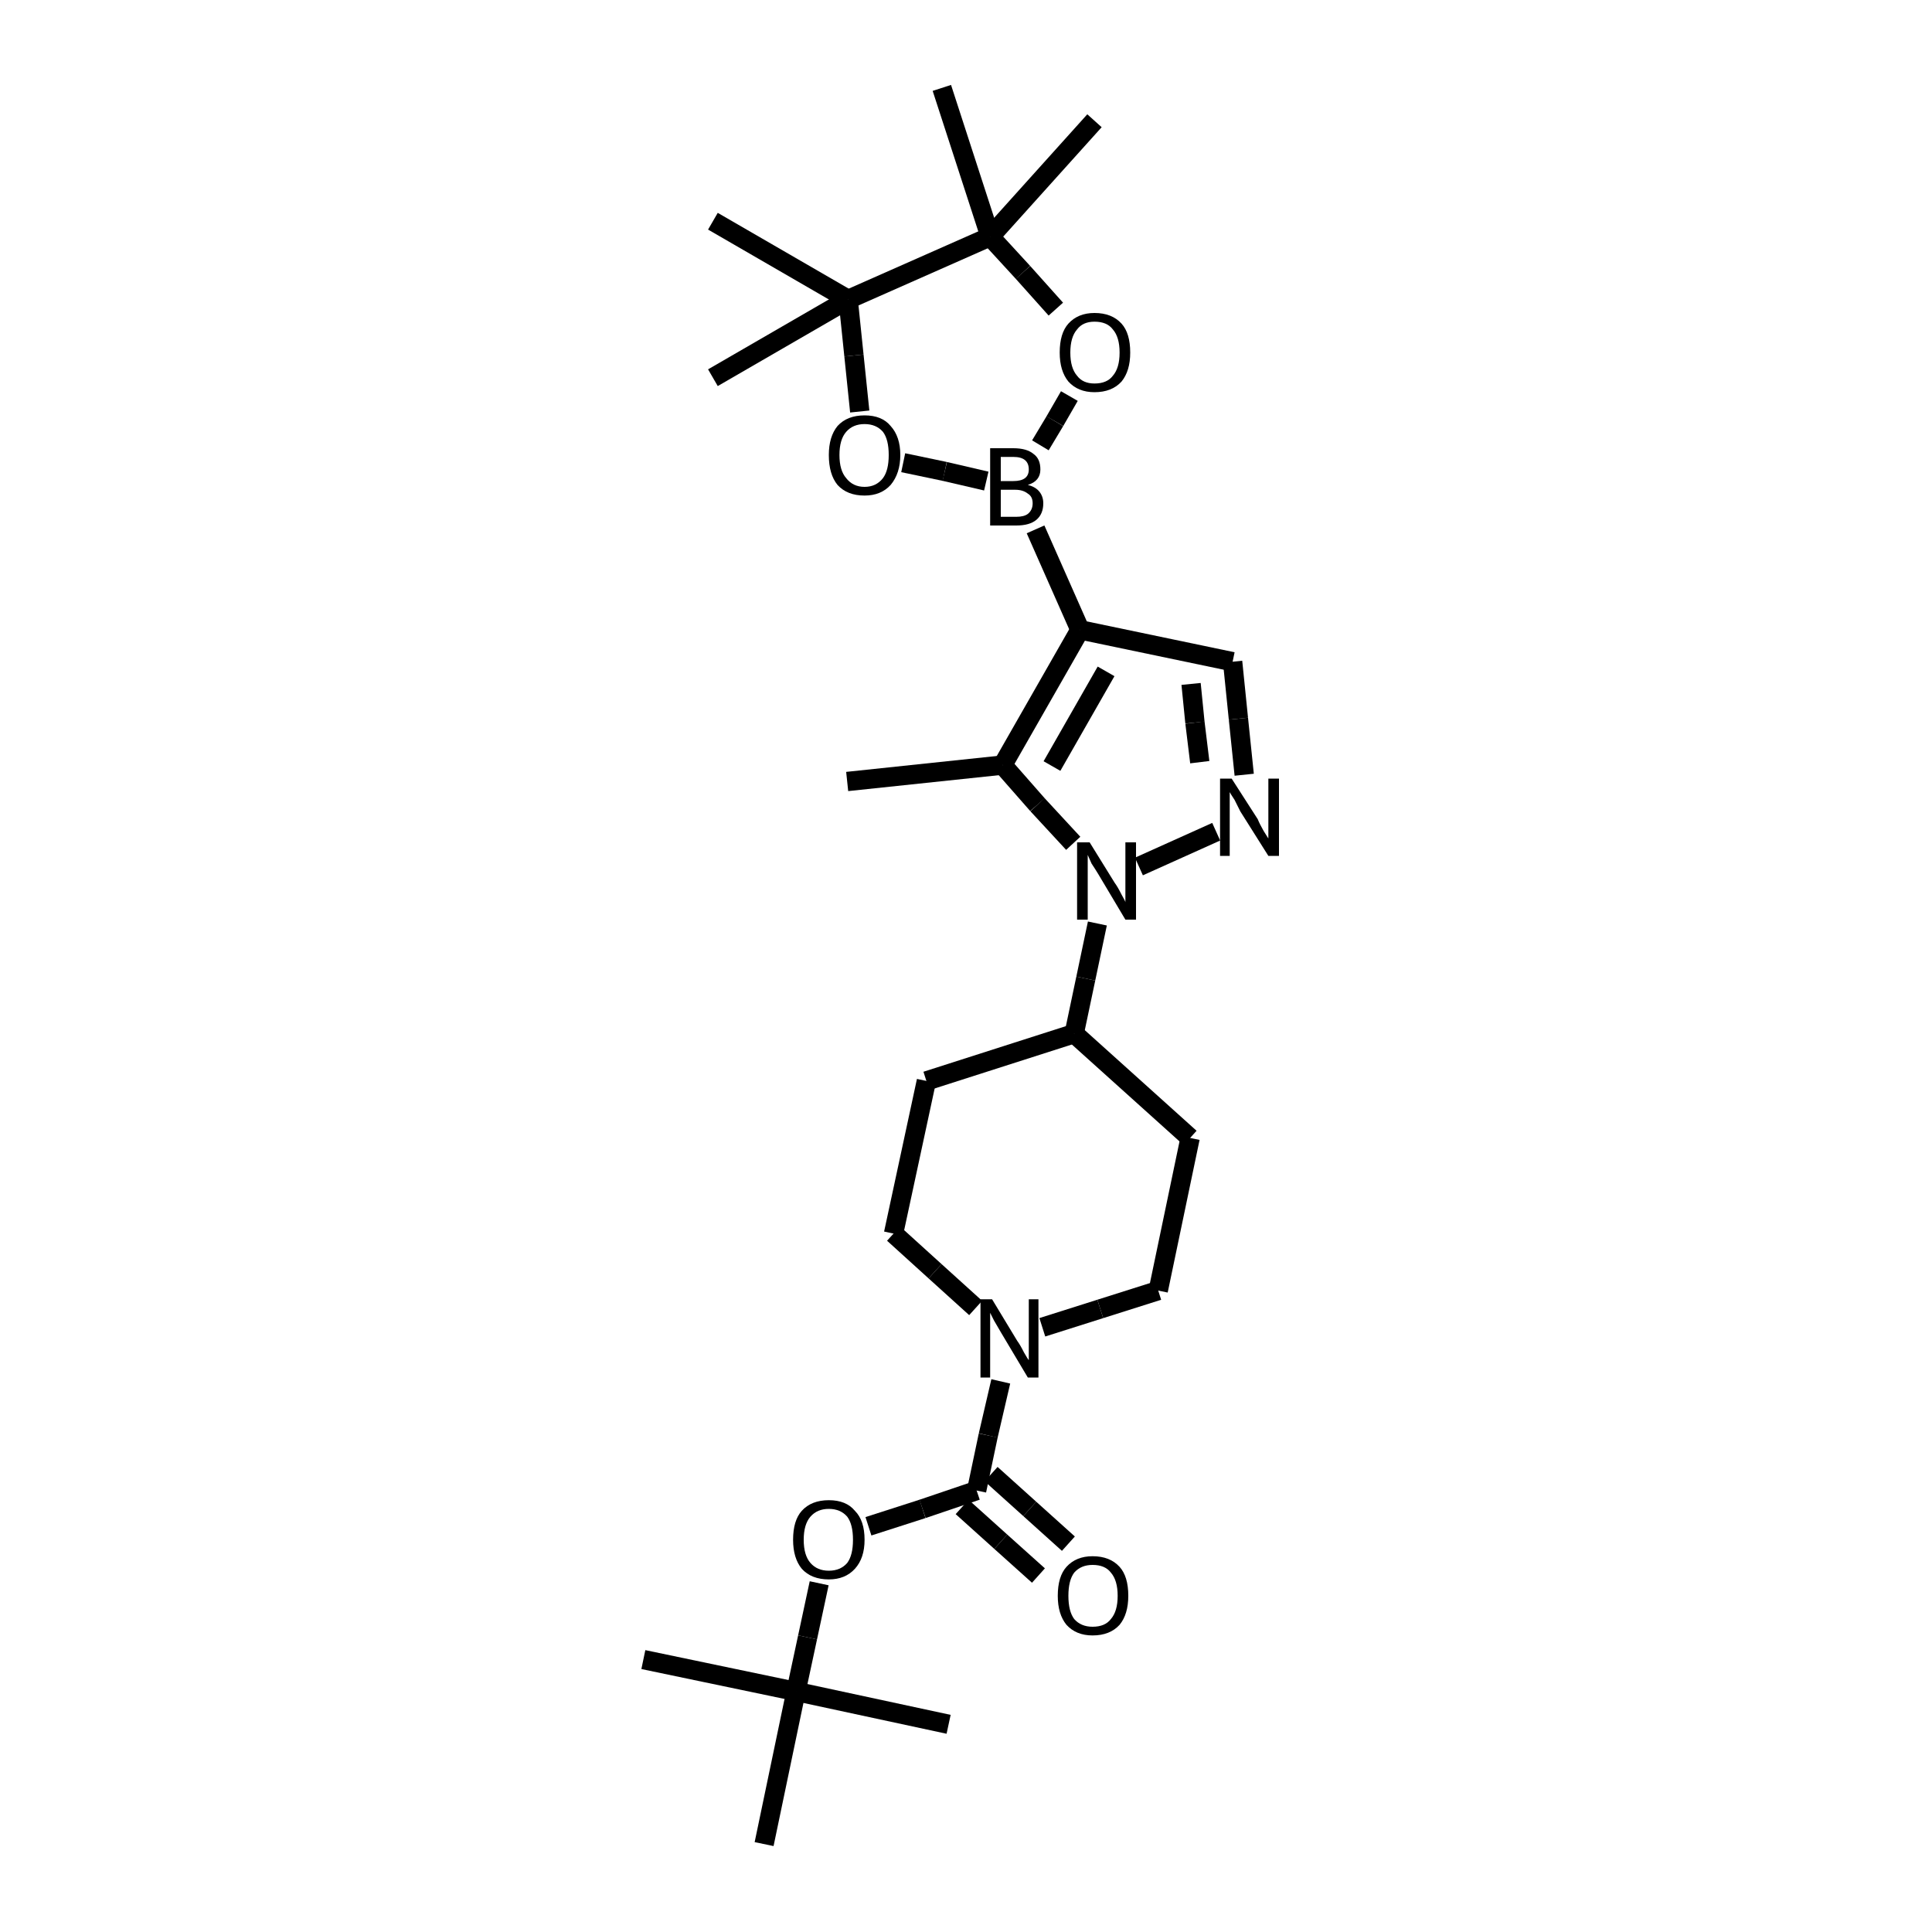 <?xml version="1.0" encoding="iso-8859-1"?>
<svg version="1.1" baseProfile="full"
              xmlns="http://www.w3.org/2000/svg"
                      xmlns:rdkit="http://www.rdkit.org/xml"
                      xmlns:xlink="http://www.w3.org/1999/xlink"
                  xml:space="preserve"
width="200px" height="200px" viewBox="0 0 200 200">
<!-- END OF HEADER -->
<rect style="opacity:1.0;fill:none;stroke:none" width="200.0" height="200.0" x="0.0" y="0.0"> </rect>
<path class="bond-0 atom-0 atom-1" d="M 87.7,80.9 L 103.8,79.2" style="fill:none;fill-rule:evenodd;stroke:#000000;stroke-width:2.0px;stroke-linecap:butt;stroke-linejoin:miter;stroke-opacity:1" />
<path class="bond-1 atom-1 atom-2" d="M 103.8,79.2 L 111.8,65.2" style="fill:none;fill-rule:evenodd;stroke:#000000;stroke-width:2.0px;stroke-linecap:butt;stroke-linejoin:miter;stroke-opacity:1" />
<path class="bond-1 atom-1 atom-2" d="M 108.9,79.3 L 114.5,69.5" style="fill:none;fill-rule:evenodd;stroke:#000000;stroke-width:2.0px;stroke-linecap:butt;stroke-linejoin:miter;stroke-opacity:1" />
<path class="bond-5 atom-5 atom-1" d="M 111.1,87.3 L 107.4,83.3" style="fill:none;fill-rule:evenodd;stroke:#000000;stroke-width:2.0px;stroke-linecap:butt;stroke-linejoin:miter;stroke-opacity:1" />
<path class="bond-5 atom-5 atom-1" d="M 107.4,83.3 L 103.8,79.2" style="fill:none;fill-rule:evenodd;stroke:#000000;stroke-width:2.0px;stroke-linecap:butt;stroke-linejoin:miter;stroke-opacity:1" />
<path class="bond-2 atom-2 atom-3" d="M 111.8,65.2 L 127.6,68.5" style="fill:none;fill-rule:evenodd;stroke:#000000;stroke-width:2.0px;stroke-linecap:butt;stroke-linejoin:miter;stroke-opacity:1" />
<path class="bond-20 atom-2 atom-19" d="M 111.8,65.2 L 107.2,54.8" style="fill:none;fill-rule:evenodd;stroke:#000000;stroke-width:2.0px;stroke-linecap:butt;stroke-linejoin:miter;stroke-opacity:1" />
<path class="bond-3 atom-3 atom-4" d="M 127.6,68.5 L 128.2,74.4" style="fill:none;fill-rule:evenodd;stroke:#000000;stroke-width:2.0px;stroke-linecap:butt;stroke-linejoin:miter;stroke-opacity:1" />
<path class="bond-3 atom-3 atom-4" d="M 128.2,74.4 L 128.8,80.2" style="fill:none;fill-rule:evenodd;stroke:#000000;stroke-width:2.0px;stroke-linecap:butt;stroke-linejoin:miter;stroke-opacity:1" />
<path class="bond-3 atom-3 atom-4" d="M 123.3,70.8 L 123.7,74.8" style="fill:none;fill-rule:evenodd;stroke:#000000;stroke-width:2.0px;stroke-linecap:butt;stroke-linejoin:miter;stroke-opacity:1" />
<path class="bond-3 atom-3 atom-4" d="M 123.7,74.8 L 124.2,78.9" style="fill:none;fill-rule:evenodd;stroke:#000000;stroke-width:2.0px;stroke-linecap:butt;stroke-linejoin:miter;stroke-opacity:1" />
<path class="bond-4 atom-4 atom-5" d="M 125.9,86.1 L 117.9,89.7" style="fill:none;fill-rule:evenodd;stroke:#000000;stroke-width:2.0px;stroke-linecap:butt;stroke-linejoin:miter;stroke-opacity:1" />
<path class="bond-6 atom-5 atom-6" d="M 113.6,95.6 L 112.4,101.3" style="fill:none;fill-rule:evenodd;stroke:#000000;stroke-width:2.0px;stroke-linecap:butt;stroke-linejoin:miter;stroke-opacity:1" />
<path class="bond-6 atom-5 atom-6" d="M 112.4,101.3 L 111.2,107.0" style="fill:none;fill-rule:evenodd;stroke:#000000;stroke-width:2.0px;stroke-linecap:butt;stroke-linejoin:miter;stroke-opacity:1" />
<path class="bond-7 atom-6 atom-7" d="M 111.2,107.0 L 123.2,117.8" style="fill:none;fill-rule:evenodd;stroke:#000000;stroke-width:2.0px;stroke-linecap:butt;stroke-linejoin:miter;stroke-opacity:1" />
<path class="bond-12 atom-11 atom-6" d="M 95.9,111.9 L 111.2,107.0" style="fill:none;fill-rule:evenodd;stroke:#000000;stroke-width:2.0px;stroke-linecap:butt;stroke-linejoin:miter;stroke-opacity:1" />
<path class="bond-8 atom-7 atom-8" d="M 123.2,117.8 L 119.9,133.6" style="fill:none;fill-rule:evenodd;stroke:#000000;stroke-width:2.0px;stroke-linecap:butt;stroke-linejoin:miter;stroke-opacity:1" />
<path class="bond-9 atom-8 atom-9" d="M 119.9,133.6 L 113.9,135.5" style="fill:none;fill-rule:evenodd;stroke:#000000;stroke-width:2.0px;stroke-linecap:butt;stroke-linejoin:miter;stroke-opacity:1" />
<path class="bond-9 atom-8 atom-9" d="M 113.9,135.5 L 107.9,137.4" style="fill:none;fill-rule:evenodd;stroke:#000000;stroke-width:2.0px;stroke-linecap:butt;stroke-linejoin:miter;stroke-opacity:1" />
<path class="bond-10 atom-9 atom-10" d="M 101.0,135.4 L 96.8,131.6" style="fill:none;fill-rule:evenodd;stroke:#000000;stroke-width:2.0px;stroke-linecap:butt;stroke-linejoin:miter;stroke-opacity:1" />
<path class="bond-10 atom-9 atom-10" d="M 96.8,131.6 L 92.5,127.7" style="fill:none;fill-rule:evenodd;stroke:#000000;stroke-width:2.0px;stroke-linecap:butt;stroke-linejoin:miter;stroke-opacity:1" />
<path class="bond-13 atom-9 atom-12" d="M 103.6,143.0 L 102.3,148.6" style="fill:none;fill-rule:evenodd;stroke:#000000;stroke-width:2.0px;stroke-linecap:butt;stroke-linejoin:miter;stroke-opacity:1" />
<path class="bond-13 atom-9 atom-12" d="M 102.3,148.6 L 101.1,154.3" style="fill:none;fill-rule:evenodd;stroke:#000000;stroke-width:2.0px;stroke-linecap:butt;stroke-linejoin:miter;stroke-opacity:1" />
<path class="bond-11 atom-10 atom-11" d="M 92.5,127.7 L 95.9,111.9" style="fill:none;fill-rule:evenodd;stroke:#000000;stroke-width:2.0px;stroke-linecap:butt;stroke-linejoin:miter;stroke-opacity:1" />
<path class="bond-14 atom-12 atom-13" d="M 99.6,156.0 L 103.6,159.6" style="fill:none;fill-rule:evenodd;stroke:#000000;stroke-width:2.0px;stroke-linecap:butt;stroke-linejoin:miter;stroke-opacity:1" />
<path class="bond-14 atom-12 atom-13" d="M 103.6,159.6 L 107.5,163.1" style="fill:none;fill-rule:evenodd;stroke:#000000;stroke-width:2.0px;stroke-linecap:butt;stroke-linejoin:miter;stroke-opacity:1" />
<path class="bond-14 atom-12 atom-13" d="M 102.6,152.6 L 106.6,156.2" style="fill:none;fill-rule:evenodd;stroke:#000000;stroke-width:2.0px;stroke-linecap:butt;stroke-linejoin:miter;stroke-opacity:1" />
<path class="bond-14 atom-12 atom-13" d="M 106.6,156.2 L 110.6,159.8" style="fill:none;fill-rule:evenodd;stroke:#000000;stroke-width:2.0px;stroke-linecap:butt;stroke-linejoin:miter;stroke-opacity:1" />
<path class="bond-15 atom-12 atom-14" d="M 101.1,154.3 L 95.5,156.2" style="fill:none;fill-rule:evenodd;stroke:#000000;stroke-width:2.0px;stroke-linecap:butt;stroke-linejoin:miter;stroke-opacity:1" />
<path class="bond-15 atom-12 atom-14" d="M 95.5,156.2 L 89.9,158.0" style="fill:none;fill-rule:evenodd;stroke:#000000;stroke-width:2.0px;stroke-linecap:butt;stroke-linejoin:miter;stroke-opacity:1" />
<path class="bond-16 atom-14 atom-15" d="M 84.8,163.9 L 83.6,169.5" style="fill:none;fill-rule:evenodd;stroke:#000000;stroke-width:2.0px;stroke-linecap:butt;stroke-linejoin:miter;stroke-opacity:1" />
<path class="bond-16 atom-14 atom-15" d="M 83.6,169.5 L 82.4,175.1" style="fill:none;fill-rule:evenodd;stroke:#000000;stroke-width:2.0px;stroke-linecap:butt;stroke-linejoin:miter;stroke-opacity:1" />
<path class="bond-17 atom-15 atom-16" d="M 82.4,175.1 L 66.6,171.8" style="fill:none;fill-rule:evenodd;stroke:#000000;stroke-width:2.0px;stroke-linecap:butt;stroke-linejoin:miter;stroke-opacity:1" />
<path class="bond-18 atom-15 atom-17" d="M 82.4,175.1 L 79.1,190.9" style="fill:none;fill-rule:evenodd;stroke:#000000;stroke-width:2.0px;stroke-linecap:butt;stroke-linejoin:miter;stroke-opacity:1" />
<path class="bond-19 atom-15 atom-18" d="M 82.4,175.1 L 98.2,178.5" style="fill:none;fill-rule:evenodd;stroke:#000000;stroke-width:2.0px;stroke-linecap:butt;stroke-linejoin:miter;stroke-opacity:1" />
<path class="bond-21 atom-19 atom-20" d="M 102.1,49.8 L 97.8,48.8" style="fill:none;fill-rule:evenodd;stroke:#000000;stroke-width:2.0px;stroke-linecap:butt;stroke-linejoin:miter;stroke-opacity:1" />
<path class="bond-21 atom-19 atom-20" d="M 97.8,48.8 L 93.5,47.9" style="fill:none;fill-rule:evenodd;stroke:#000000;stroke-width:2.0px;stroke-linecap:butt;stroke-linejoin:miter;stroke-opacity:1" />
<path class="bond-25 atom-23 atom-19" d="M 110.7,41.0 L 109.2,43.6" style="fill:none;fill-rule:evenodd;stroke:#000000;stroke-width:2.0px;stroke-linecap:butt;stroke-linejoin:miter;stroke-opacity:1" />
<path class="bond-25 atom-23 atom-19" d="M 109.2,43.6 L 107.7,46.1" style="fill:none;fill-rule:evenodd;stroke:#000000;stroke-width:2.0px;stroke-linecap:butt;stroke-linejoin:miter;stroke-opacity:1" />
<path class="bond-22 atom-20 atom-21" d="M 89.0,42.6 L 88.4,36.8" style="fill:none;fill-rule:evenodd;stroke:#000000;stroke-width:2.0px;stroke-linecap:butt;stroke-linejoin:miter;stroke-opacity:1" />
<path class="bond-22 atom-20 atom-21" d="M 88.4,36.8 L 87.8,31.0" style="fill:none;fill-rule:evenodd;stroke:#000000;stroke-width:2.0px;stroke-linecap:butt;stroke-linejoin:miter;stroke-opacity:1" />
<path class="bond-23 atom-21 atom-22" d="M 87.8,31.0 L 102.5,24.5" style="fill:none;fill-rule:evenodd;stroke:#000000;stroke-width:2.0px;stroke-linecap:butt;stroke-linejoin:miter;stroke-opacity:1" />
<path class="bond-28 atom-21 atom-26" d="M 87.8,31.0 L 73.8,39.1" style="fill:none;fill-rule:evenodd;stroke:#000000;stroke-width:2.0px;stroke-linecap:butt;stroke-linejoin:miter;stroke-opacity:1" />
<path class="bond-29 atom-21 atom-27" d="M 87.8,31.0 L 73.8,22.9" style="fill:none;fill-rule:evenodd;stroke:#000000;stroke-width:2.0px;stroke-linecap:butt;stroke-linejoin:miter;stroke-opacity:1" />
<path class="bond-24 atom-22 atom-23" d="M 102.5,24.5 L 105.9,28.2" style="fill:none;fill-rule:evenodd;stroke:#000000;stroke-width:2.0px;stroke-linecap:butt;stroke-linejoin:miter;stroke-opacity:1" />
<path class="bond-24 atom-22 atom-23" d="M 105.9,28.2 L 109.3,32.0" style="fill:none;fill-rule:evenodd;stroke:#000000;stroke-width:2.0px;stroke-linecap:butt;stroke-linejoin:miter;stroke-opacity:1" />
<path class="bond-26 atom-22 atom-24" d="M 102.5,24.5 L 113.3,12.5" style="fill:none;fill-rule:evenodd;stroke:#000000;stroke-width:2.0px;stroke-linecap:butt;stroke-linejoin:miter;stroke-opacity:1" />
<path class="bond-27 atom-22 atom-25" d="M 102.5,24.5 L 97.5,9.1" style="fill:none;fill-rule:evenodd;stroke:#000000;stroke-width:2.0px;stroke-linecap:butt;stroke-linejoin:miter;stroke-opacity:1" />
<path  class="atom-4" d="M 127.5 80.6
L 130.2 84.8
Q 130.4 85.3, 130.8 86.0
Q 131.3 86.8, 131.3 86.8
L 131.3 80.6
L 132.4 80.6
L 132.4 88.6
L 131.3 88.6
L 128.4 84.0
Q 128.1 83.4, 127.8 82.8
Q 127.4 82.2, 127.3 82.0
L 127.3 88.6
L 126.3 88.6
L 126.3 80.6
L 127.5 80.6
" fill="#000000"/>
<path  class="atom-5" d="M 112.8 87.2
L 115.4 91.4
Q 115.7 91.8, 116.1 92.6
Q 116.5 93.3, 116.5 93.4
L 116.5 87.2
L 117.6 87.2
L 117.6 95.2
L 116.5 95.2
L 113.7 90.5
Q 113.4 90.0, 113.0 89.4
Q 112.7 88.7, 112.6 88.5
L 112.6 95.2
L 111.5 95.2
L 111.5 87.2
L 112.8 87.2
" fill="#000000"/>
<path  class="atom-9" d="M 102.7 134.5
L 105.3 138.8
Q 105.6 139.2, 106.0 140.0
Q 106.4 140.7, 106.5 140.8
L 106.5 134.5
L 107.5 134.5
L 107.5 142.6
L 106.4 142.6
L 103.6 137.9
Q 103.3 137.4, 102.9 136.7
Q 102.6 136.1, 102.5 135.9
L 102.5 142.6
L 101.5 142.6
L 101.5 134.5
L 102.7 134.5
" fill="#000000"/>
<path  class="atom-13" d="M 109.5 165.2
Q 109.5 163.2, 110.4 162.2
Q 111.4 161.1, 113.1 161.1
Q 114.9 161.1, 115.9 162.2
Q 116.8 163.2, 116.8 165.2
Q 116.8 167.1, 115.9 168.2
Q 114.9 169.3, 113.1 169.3
Q 111.4 169.3, 110.4 168.2
Q 109.5 167.1, 109.5 165.2
M 113.1 168.4
Q 114.4 168.4, 115.0 167.6
Q 115.7 166.8, 115.7 165.2
Q 115.7 163.6, 115.0 162.8
Q 114.4 162.0, 113.1 162.0
Q 111.9 162.0, 111.2 162.8
Q 110.6 163.6, 110.6 165.2
Q 110.6 166.8, 111.2 167.6
Q 111.9 168.4, 113.1 168.4
" fill="#000000"/>
<path  class="atom-14" d="M 82.1 159.4
Q 82.1 157.4, 83.0 156.4
Q 84.0 155.3, 85.8 155.3
Q 87.6 155.3, 88.5 156.4
Q 89.5 157.4, 89.5 159.4
Q 89.5 161.3, 88.5 162.4
Q 87.5 163.5, 85.8 163.5
Q 84.0 163.5, 83.0 162.4
Q 82.1 161.3, 82.1 159.4
M 85.8 162.6
Q 87.0 162.6, 87.7 161.8
Q 88.3 161.0, 88.3 159.4
Q 88.3 157.8, 87.7 157.0
Q 87.0 156.2, 85.8 156.2
Q 84.6 156.2, 83.9 157.0
Q 83.2 157.8, 83.2 159.4
Q 83.2 161.0, 83.9 161.8
Q 84.6 162.6, 85.8 162.6
" fill="#000000"/>
<path  class="atom-19" d="M 106.4 50.2
Q 107.2 50.4, 107.6 50.9
Q 108.0 51.4, 108.0 52.1
Q 108.0 53.2, 107.3 53.8
Q 106.6 54.4, 105.2 54.4
L 102.5 54.4
L 102.5 46.4
L 104.9 46.4
Q 106.3 46.4, 107.0 47.0
Q 107.7 47.5, 107.7 48.6
Q 107.7 49.8, 106.4 50.2
M 103.6 47.3
L 103.6 49.8
L 104.9 49.8
Q 105.7 49.8, 106.1 49.5
Q 106.5 49.2, 106.5 48.6
Q 106.5 47.3, 104.9 47.3
L 103.6 47.3
M 105.2 53.5
Q 106.0 53.5, 106.4 53.2
Q 106.9 52.8, 106.9 52.1
Q 106.9 51.4, 106.4 51.1
Q 105.9 50.7, 105.1 50.7
L 103.6 50.7
L 103.6 53.5
L 105.2 53.5
" fill="#000000"/>
<path  class="atom-20" d="M 85.8 47.1
Q 85.8 45.2, 86.7 44.1
Q 87.7 43.0, 89.5 43.0
Q 91.3 43.0, 92.2 44.1
Q 93.2 45.2, 93.2 47.1
Q 93.2 49.0, 92.2 50.2
Q 91.2 51.3, 89.5 51.3
Q 87.7 51.3, 86.7 50.2
Q 85.8 49.1, 85.8 47.1
M 89.5 50.4
Q 90.7 50.4, 91.4 49.5
Q 92.0 48.7, 92.0 47.1
Q 92.0 45.5, 91.4 44.7
Q 90.7 43.9, 89.5 43.9
Q 88.3 43.9, 87.6 44.7
Q 86.9 45.5, 86.9 47.1
Q 86.9 48.7, 87.6 49.5
Q 88.3 50.4, 89.5 50.4
" fill="#000000"/>
<path  class="atom-23" d="M 109.7 36.5
Q 109.7 34.5, 110.6 33.5
Q 111.6 32.4, 113.3 32.4
Q 115.1 32.4, 116.1 33.5
Q 117.0 34.5, 117.0 36.5
Q 117.0 38.4, 116.1 39.5
Q 115.1 40.6, 113.3 40.6
Q 111.6 40.6, 110.6 39.5
Q 109.7 38.4, 109.7 36.5
M 113.3 39.7
Q 114.6 39.7, 115.2 38.9
Q 115.9 38.1, 115.9 36.5
Q 115.9 34.9, 115.2 34.1
Q 114.6 33.3, 113.3 33.3
Q 112.1 33.3, 111.5 34.1
Q 110.8 34.9, 110.8 36.5
Q 110.8 38.1, 111.5 38.9
Q 112.1 39.7, 113.3 39.7
" fill="#000000"/>
</svg>
